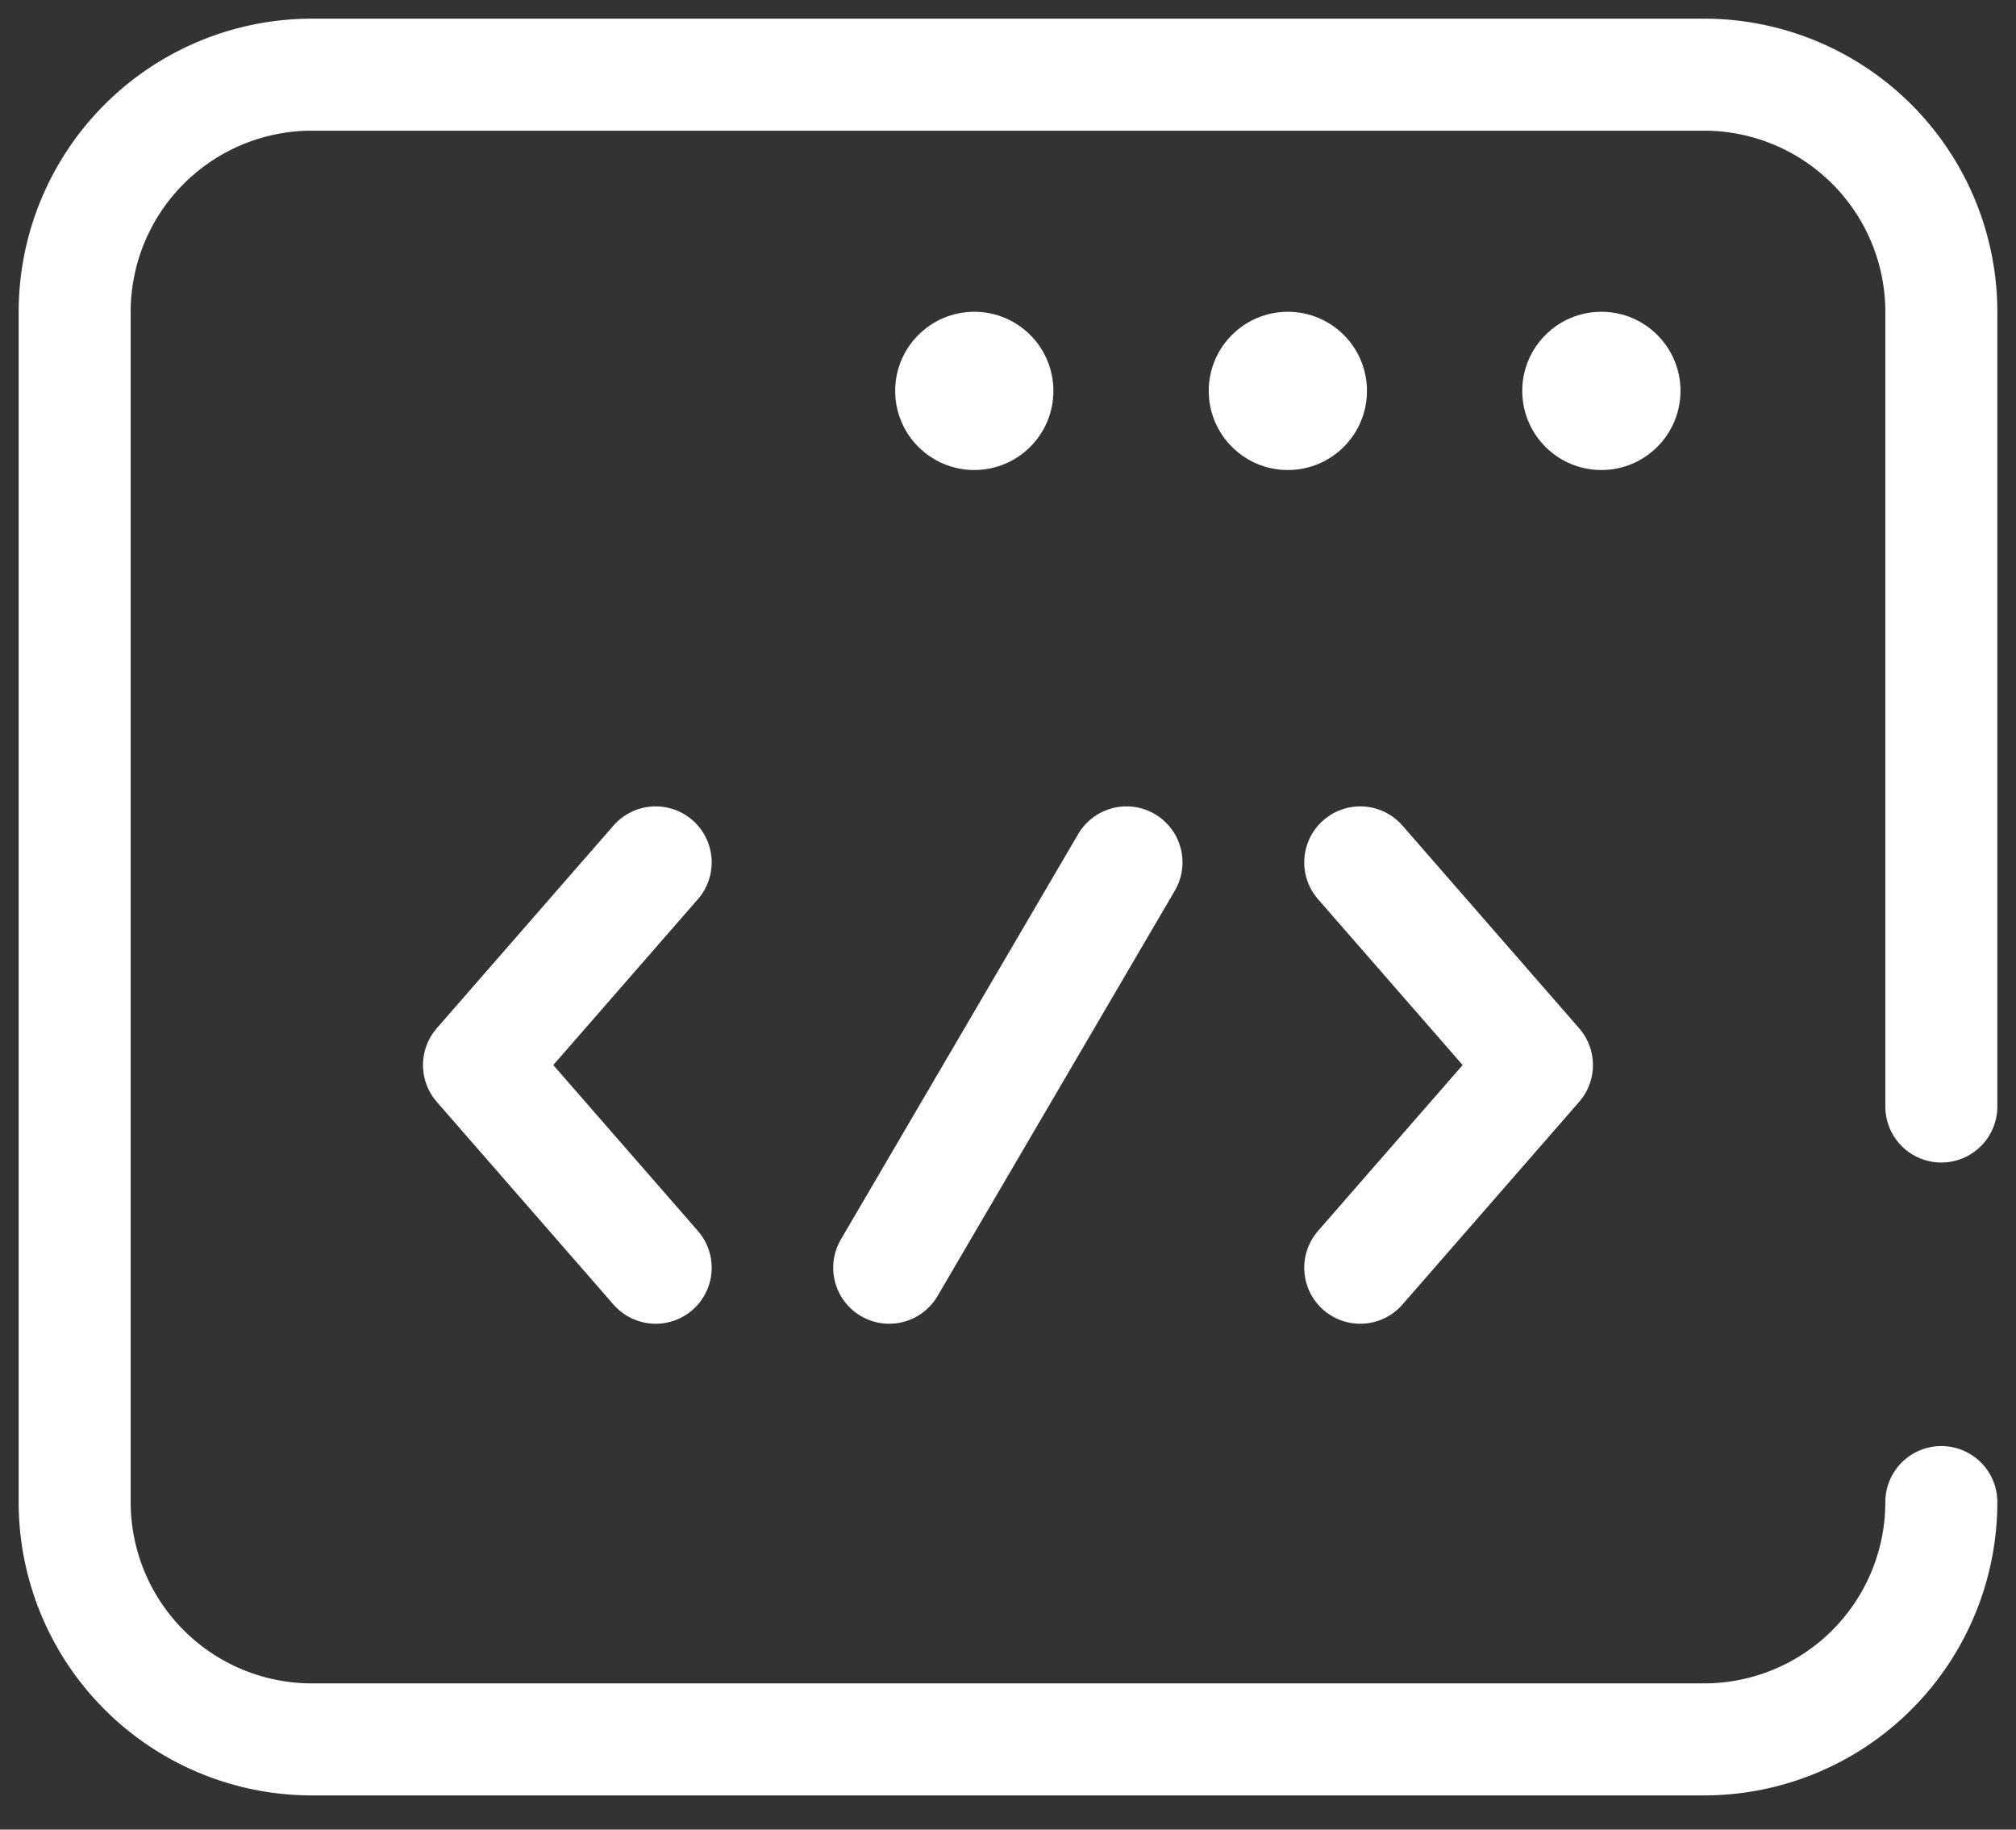 <svg xmlns="http://www.w3.org/2000/svg" width="54" height="49" fill="none"><rect width="100%" height="100%" fill="#333333" stroke="none"/><circle cx="26.097" cy="10.469" r="2.119" fill="#fff"/><circle cx="34.496" cy="10.469" r="2.119" fill="#fff"/><circle cx="42.894" cy="10.469" r="2.119" fill="#fff"/><path stroke="#fff" stroke-linecap="round" stroke-linejoin="round" stroke-miterlimit="10" stroke-width="3" d="m17.563 33.952-4.733-5.428 4.733-5.428m18.872 0 4.733 5.428-4.733 5.428m-6.261-10.856-6.356 10.856"/><path stroke="#fff" stroke-linecap="round" stroke-linejoin="round" stroke-miterlimit="10" stroke-width="3" d="M52 29.634V8.356A6.356 6.356 0 0 0 45.644 2H8.356A6.356 6.356 0 0 0 2 8.356v31.873a6.356 6.356 0 0 0 6.356 6.355h37.288A6.356 6.356 0 0 0 52 40.23v-.002"/></svg>